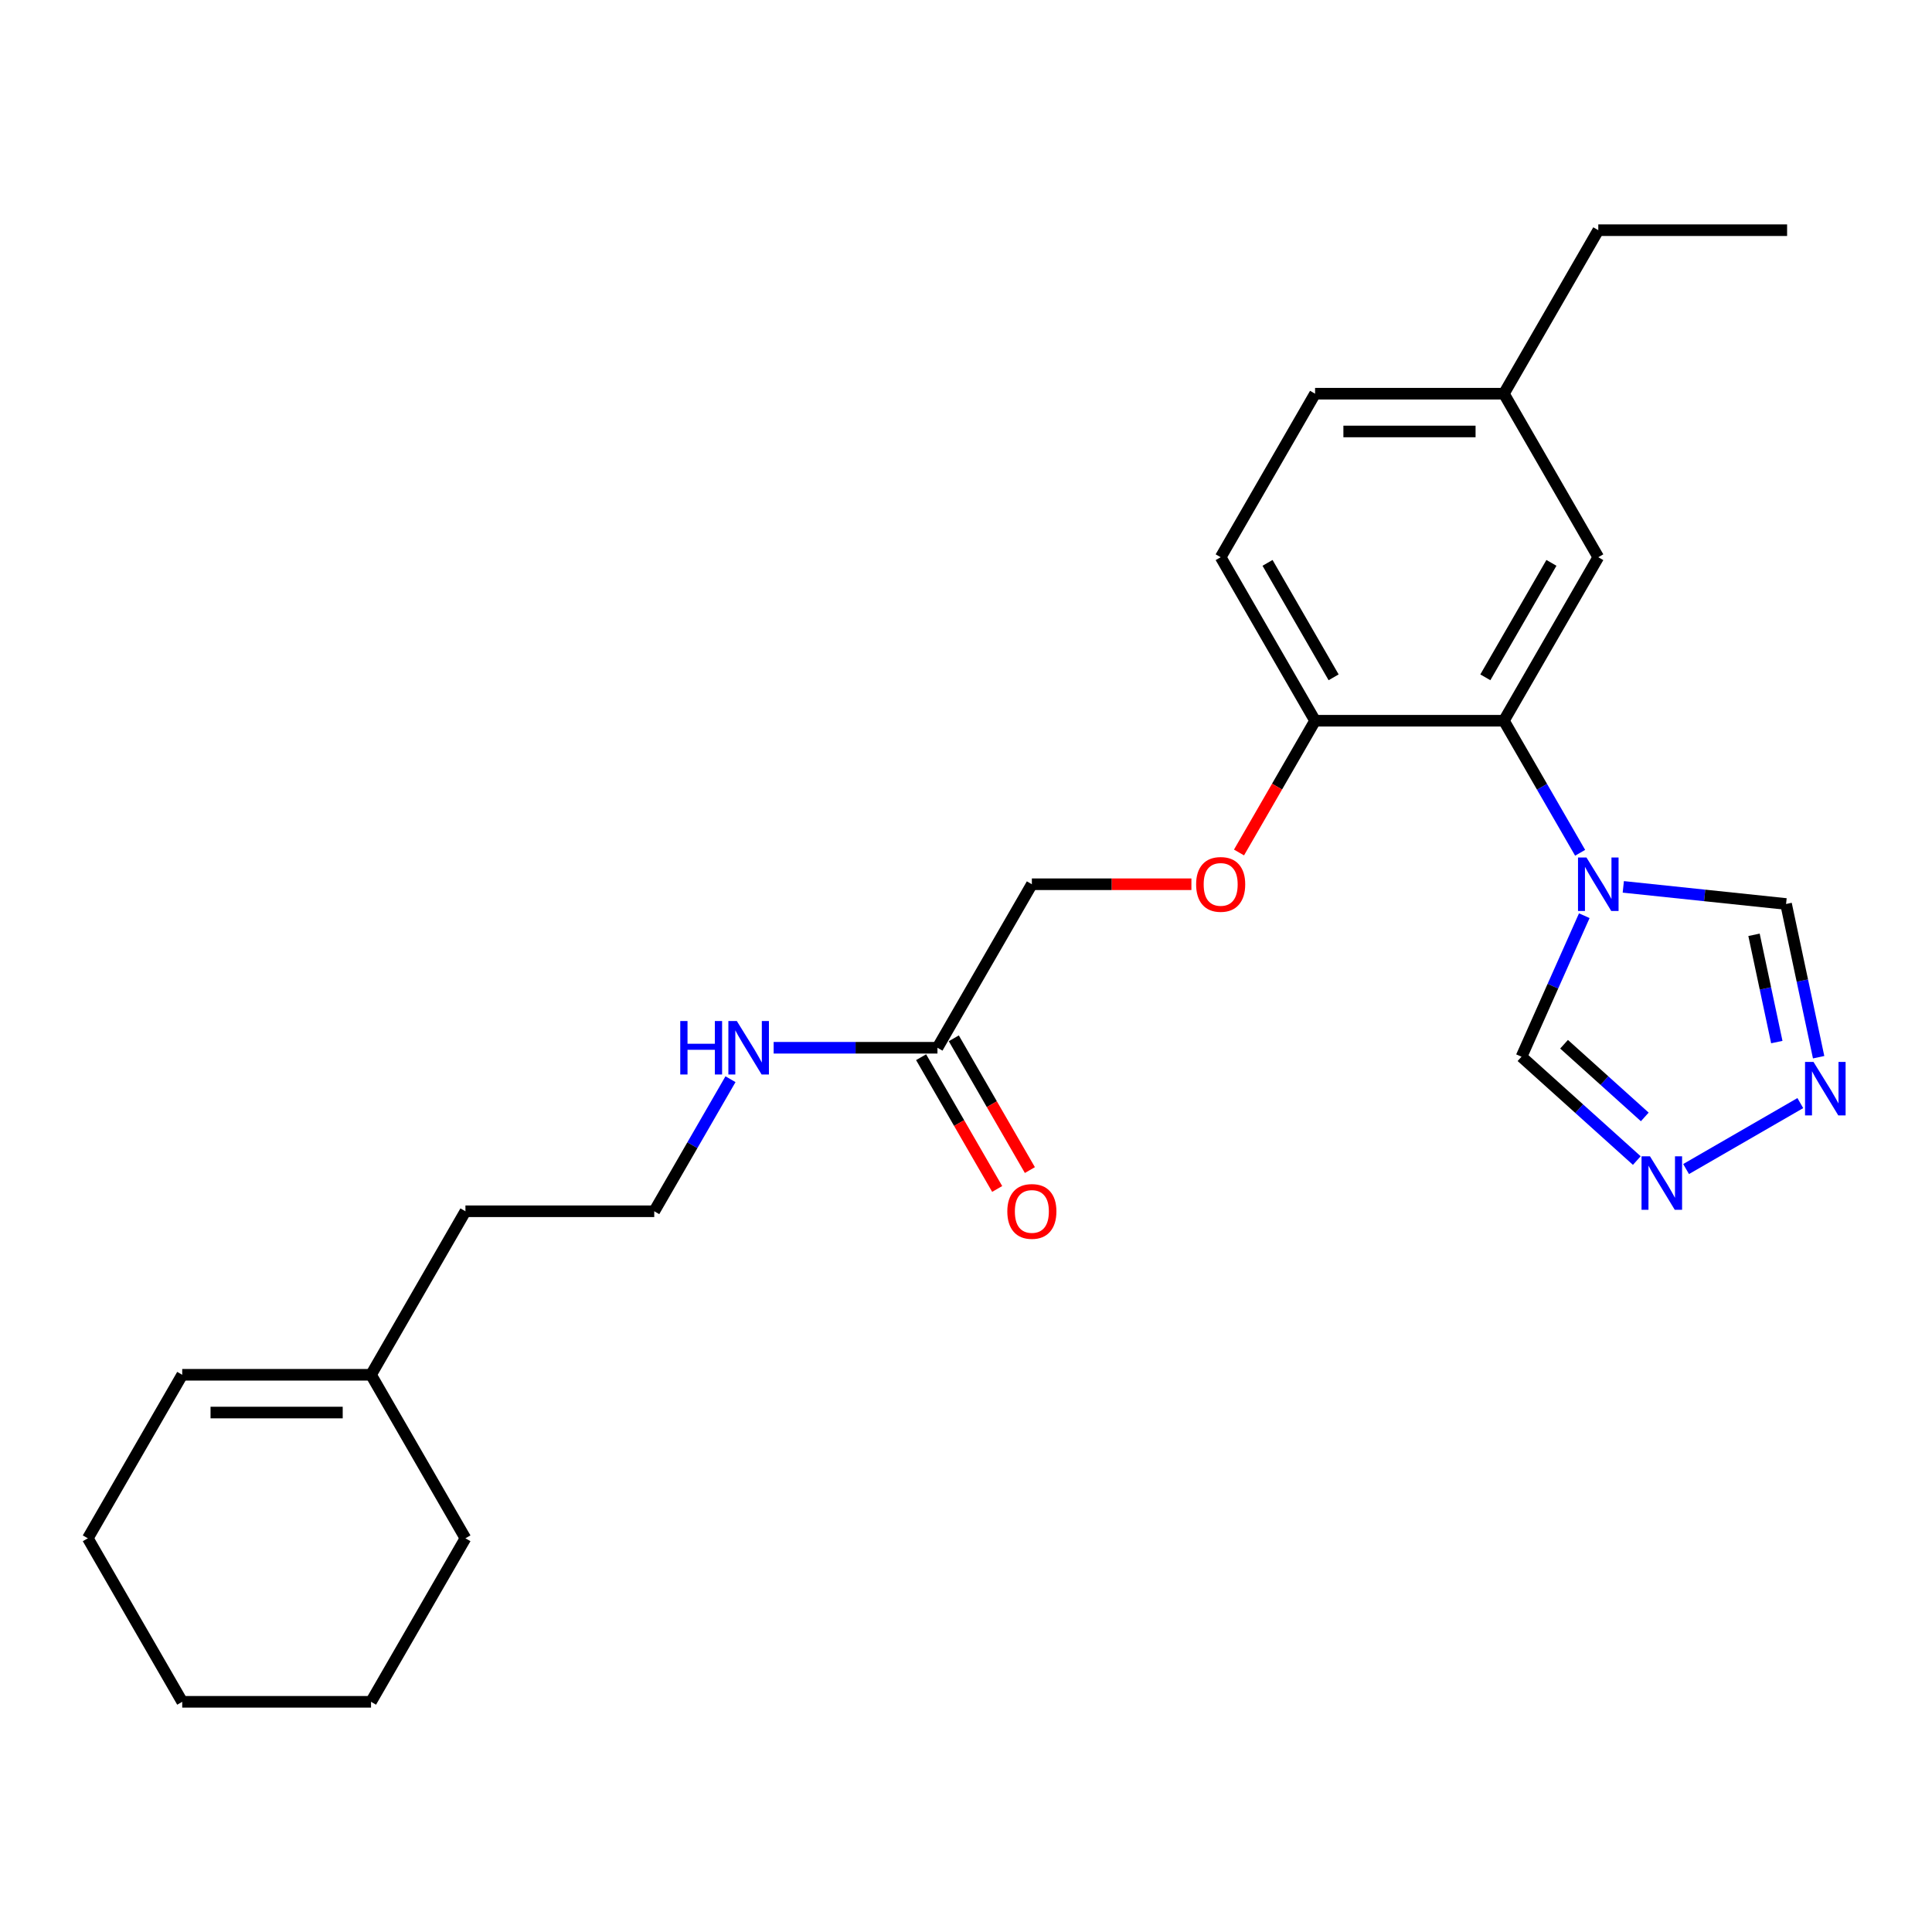 <?xml version='1.0' encoding='iso-8859-1'?>
<svg version='1.1' baseProfile='full'
              xmlns='http://www.w3.org/2000/svg'
                      xmlns:rdkit='http://www.rdkit.org/xml'
                      xmlns:xlink='http://www.w3.org/1999/xlink'
                  xml:space='preserve'
width='1000px' height='1000px' viewBox='0 0 1000 1000'>
<!-- END OF HEADER -->
<rect style='opacity:1.0;fill:#FFFFFF;stroke:none' width='1000' height='1000' x='0' y='0'> </rect>
<path class='bond-0' d='M 817.872,441.402 L 798.141,407.225' style='fill:none;fill-rule:evenodd;stroke:#0000FF;stroke-width:6px;stroke-linecap:butt;stroke-linejoin:miter;stroke-opacity:1' />
<path class='bond-0' d='M 798.141,407.225 L 778.409,373.049' style='fill:none;fill-rule:evenodd;stroke:#000000;stroke-width:6px;stroke-linecap:butt;stroke-linejoin:miter;stroke-opacity:1' />
<path class='bond-3' d='M 840.212,459.043 L 882.338,463.47' style='fill:none;fill-rule:evenodd;stroke:#0000FF;stroke-width:6px;stroke-linecap:butt;stroke-linejoin:miter;stroke-opacity:1' />
<path class='bond-3' d='M 882.338,463.47 L 924.464,467.898' style='fill:none;fill-rule:evenodd;stroke:#000000;stroke-width:6px;stroke-linecap:butt;stroke-linejoin:miter;stroke-opacity:1' />
<path class='bond-4' d='M 820.023,473.964 L 803.773,510.463' style='fill:none;fill-rule:evenodd;stroke:#0000FF;stroke-width:6px;stroke-linecap:butt;stroke-linejoin:miter;stroke-opacity:1' />
<path class='bond-4' d='M 803.773,510.463 L 787.523,546.961' style='fill:none;fill-rule:evenodd;stroke:#000000;stroke-width:6px;stroke-linecap:butt;stroke-linejoin:miter;stroke-opacity:1' />
<path class='bond-5' d='M 778.409,373.049 L 680.682,373.049' style='fill:none;fill-rule:evenodd;stroke:#000000;stroke-width:6px;stroke-linecap:butt;stroke-linejoin:miter;stroke-opacity:1' />
<path class='bond-7' d='M 778.409,373.049 L 827.272,288.414' style='fill:none;fill-rule:evenodd;stroke:#000000;stroke-width:6px;stroke-linecap:butt;stroke-linejoin:miter;stroke-opacity:1' />
<path class='bond-7' d='M 768.811,350.581 L 803.016,291.337' style='fill:none;fill-rule:evenodd;stroke:#000000;stroke-width:6px;stroke-linecap:butt;stroke-linejoin:miter;stroke-opacity:1' />
<path class='bond-1' d='M 941.322,547.208 L 932.893,507.553' style='fill:none;fill-rule:evenodd;stroke:#0000FF;stroke-width:6px;stroke-linecap:butt;stroke-linejoin:miter;stroke-opacity:1' />
<path class='bond-1' d='M 932.893,507.553 L 924.464,467.898' style='fill:none;fill-rule:evenodd;stroke:#000000;stroke-width:6px;stroke-linecap:butt;stroke-linejoin:miter;stroke-opacity:1' />
<path class='bond-1' d='M 919.675,539.376 L 913.775,511.617' style='fill:none;fill-rule:evenodd;stroke:#0000FF;stroke-width:6px;stroke-linecap:butt;stroke-linejoin:miter;stroke-opacity:1' />
<path class='bond-1' d='M 913.775,511.617 L 907.875,483.858' style='fill:none;fill-rule:evenodd;stroke:#000000;stroke-width:6px;stroke-linecap:butt;stroke-linejoin:miter;stroke-opacity:1' />
<path class='bond-25' d='M 931.844,570.96 L 872.714,605.099' style='fill:none;fill-rule:evenodd;stroke:#0000FF;stroke-width:6px;stroke-linecap:butt;stroke-linejoin:miter;stroke-opacity:1' />
<path class='bond-2' d='M 847.21,600.703 L 817.366,573.832' style='fill:none;fill-rule:evenodd;stroke:#0000FF;stroke-width:6px;stroke-linecap:butt;stroke-linejoin:miter;stroke-opacity:1' />
<path class='bond-2' d='M 817.366,573.832 L 787.523,546.961' style='fill:none;fill-rule:evenodd;stroke:#000000;stroke-width:6px;stroke-linecap:butt;stroke-linejoin:miter;stroke-opacity:1' />
<path class='bond-2' d='M 851.335,578.117 L 830.445,559.307' style='fill:none;fill-rule:evenodd;stroke:#0000FF;stroke-width:6px;stroke-linecap:butt;stroke-linejoin:miter;stroke-opacity:1' />
<path class='bond-2' d='M 830.445,559.307 L 809.555,540.497' style='fill:none;fill-rule:evenodd;stroke:#000000;stroke-width:6px;stroke-linecap:butt;stroke-linejoin:miter;stroke-opacity:1' />
<path class='bond-8' d='M 680.682,373.049 L 660.995,407.147' style='fill:none;fill-rule:evenodd;stroke:#000000;stroke-width:6px;stroke-linecap:butt;stroke-linejoin:miter;stroke-opacity:1' />
<path class='bond-8' d='M 660.995,407.147 L 641.308,441.245' style='fill:none;fill-rule:evenodd;stroke:#FF0000;stroke-width:6px;stroke-linecap:butt;stroke-linejoin:miter;stroke-opacity:1' />
<path class='bond-12' d='M 680.682,373.049 L 631.818,288.414' style='fill:none;fill-rule:evenodd;stroke:#000000;stroke-width:6px;stroke-linecap:butt;stroke-linejoin:miter;stroke-opacity:1' />
<path class='bond-12' d='M 690.279,350.581 L 656.074,291.337' style='fill:none;fill-rule:evenodd;stroke:#000000;stroke-width:6px;stroke-linecap:butt;stroke-linejoin:miter;stroke-opacity:1' />
<path class='bond-6' d='M 485.227,542.317 L 534.091,457.683' style='fill:none;fill-rule:evenodd;stroke:#000000;stroke-width:6px;stroke-linecap:butt;stroke-linejoin:miter;stroke-opacity:1' />
<path class='bond-10' d='M 476.764,547.203 L 496.45,581.302' style='fill:none;fill-rule:evenodd;stroke:#000000;stroke-width:6px;stroke-linecap:butt;stroke-linejoin:miter;stroke-opacity:1' />
<path class='bond-10' d='M 496.45,581.302 L 516.137,615.4' style='fill:none;fill-rule:evenodd;stroke:#FF0000;stroke-width:6px;stroke-linecap:butt;stroke-linejoin:miter;stroke-opacity:1' />
<path class='bond-10' d='M 493.691,537.431 L 513.377,571.529' style='fill:none;fill-rule:evenodd;stroke:#000000;stroke-width:6px;stroke-linecap:butt;stroke-linejoin:miter;stroke-opacity:1' />
<path class='bond-10' d='M 513.377,571.529 L 533.064,605.627' style='fill:none;fill-rule:evenodd;stroke:#FF0000;stroke-width:6px;stroke-linecap:butt;stroke-linejoin:miter;stroke-opacity:1' />
<path class='bond-13' d='M 485.227,542.317 L 442.833,542.317' style='fill:none;fill-rule:evenodd;stroke:#000000;stroke-width:6px;stroke-linecap:butt;stroke-linejoin:miter;stroke-opacity:1' />
<path class='bond-13' d='M 442.833,542.317 L 400.439,542.317' style='fill:none;fill-rule:evenodd;stroke:#0000FF;stroke-width:6px;stroke-linecap:butt;stroke-linejoin:miter;stroke-opacity:1' />
<path class='bond-15' d='M 827.272,288.414 L 778.409,203.78' style='fill:none;fill-rule:evenodd;stroke:#000000;stroke-width:6px;stroke-linecap:butt;stroke-linejoin:miter;stroke-opacity:1' />
<path class='bond-14' d='M 616.67,457.683 L 575.38,457.683' style='fill:none;fill-rule:evenodd;stroke:#FF0000;stroke-width:6px;stroke-linecap:butt;stroke-linejoin:miter;stroke-opacity:1' />
<path class='bond-14' d='M 575.38,457.683 L 534.091,457.683' style='fill:none;fill-rule:evenodd;stroke:#000000;stroke-width:6px;stroke-linecap:butt;stroke-linejoin:miter;stroke-opacity:1' />
<path class='bond-9' d='M 192.045,711.586 L 240.909,626.951' style='fill:none;fill-rule:evenodd;stroke:#000000;stroke-width:6px;stroke-linecap:butt;stroke-linejoin:miter;stroke-opacity:1' />
<path class='bond-11' d='M 192.045,711.586 L 94.318,711.586' style='fill:none;fill-rule:evenodd;stroke:#000000;stroke-width:6px;stroke-linecap:butt;stroke-linejoin:miter;stroke-opacity:1' />
<path class='bond-11' d='M 177.386,731.131 L 108.977,731.131' style='fill:none;fill-rule:evenodd;stroke:#000000;stroke-width:6px;stroke-linecap:butt;stroke-linejoin:miter;stroke-opacity:1' />
<path class='bond-19' d='M 192.045,711.586 L 240.909,796.22' style='fill:none;fill-rule:evenodd;stroke:#000000;stroke-width:6px;stroke-linecap:butt;stroke-linejoin:miter;stroke-opacity:1' />
<path class='bond-20' d='M 94.318,711.586 L 45.455,796.22' style='fill:none;fill-rule:evenodd;stroke:#000000;stroke-width:6px;stroke-linecap:butt;stroke-linejoin:miter;stroke-opacity:1' />
<path class='bond-26' d='M 631.818,288.414 L 680.682,203.78' style='fill:none;fill-rule:evenodd;stroke:#000000;stroke-width:6px;stroke-linecap:butt;stroke-linejoin:miter;stroke-opacity:1' />
<path class='bond-17' d='M 378.1,558.598 L 358.368,592.775' style='fill:none;fill-rule:evenodd;stroke:#0000FF;stroke-width:6px;stroke-linecap:butt;stroke-linejoin:miter;stroke-opacity:1' />
<path class='bond-17' d='M 358.368,592.775 L 338.636,626.951' style='fill:none;fill-rule:evenodd;stroke:#000000;stroke-width:6px;stroke-linecap:butt;stroke-linejoin:miter;stroke-opacity:1' />
<path class='bond-16' d='M 778.409,203.78 L 680.682,203.78' style='fill:none;fill-rule:evenodd;stroke:#000000;stroke-width:6px;stroke-linecap:butt;stroke-linejoin:miter;stroke-opacity:1' />
<path class='bond-16' d='M 763.75,223.326 L 695.341,223.326' style='fill:none;fill-rule:evenodd;stroke:#000000;stroke-width:6px;stroke-linecap:butt;stroke-linejoin:miter;stroke-opacity:1' />
<path class='bond-21' d='M 778.409,203.78 L 827.272,119.146' style='fill:none;fill-rule:evenodd;stroke:#000000;stroke-width:6px;stroke-linecap:butt;stroke-linejoin:miter;stroke-opacity:1' />
<path class='bond-18' d='M 338.636,626.951 L 240.909,626.951' style='fill:none;fill-rule:evenodd;stroke:#000000;stroke-width:6px;stroke-linecap:butt;stroke-linejoin:miter;stroke-opacity:1' />
<path class='bond-23' d='M 240.909,796.22 L 192.045,880.854' style='fill:none;fill-rule:evenodd;stroke:#000000;stroke-width:6px;stroke-linecap:butt;stroke-linejoin:miter;stroke-opacity:1' />
<path class='bond-27' d='M 45.455,796.22 L 94.318,880.854' style='fill:none;fill-rule:evenodd;stroke:#000000;stroke-width:6px;stroke-linecap:butt;stroke-linejoin:miter;stroke-opacity:1' />
<path class='bond-22' d='M 827.272,119.146 L 925,119.146' style='fill:none;fill-rule:evenodd;stroke:#000000;stroke-width:6px;stroke-linecap:butt;stroke-linejoin:miter;stroke-opacity:1' />
<path class='bond-24' d='M 192.045,880.854 L 94.318,880.854' style='fill:none;fill-rule:evenodd;stroke:#000000;stroke-width:6px;stroke-linecap:butt;stroke-linejoin:miter;stroke-opacity:1' />
<path  class='atom-0' d='M 821.155 443.845
L 830.224 458.504
Q 831.123 459.95, 832.569 462.569
Q 834.016 465.188, 834.094 465.345
L 834.094 443.845
L 837.768 443.845
L 837.768 471.521
L 833.977 471.521
L 824.243 455.494
Q 823.109 453.617, 821.897 451.467
Q 820.725 449.317, 820.373 448.653
L 820.373 471.521
L 816.777 471.521
L 816.777 443.845
L 821.155 443.845
' fill='#0000FF'/>
<path  class='atom-2' d='M 938.665 549.652
L 947.734 564.311
Q 948.633 565.757, 950.08 568.376
Q 951.526 570.995, 951.604 571.152
L 951.604 549.652
L 955.279 549.652
L 955.279 577.328
L 951.487 577.328
L 941.753 561.301
Q 940.62 559.424, 939.408 557.274
Q 938.235 555.124, 937.883 554.46
L 937.883 577.328
L 934.287 577.328
L 934.287 549.652
L 938.665 549.652
' fill='#0000FF'/>
<path  class='atom-3' d='M 854.031 598.515
L 863.1 613.174
Q 863.999 614.621, 865.445 617.24
Q 866.892 619.859, 866.97 620.015
L 866.97 598.515
L 870.645 598.515
L 870.645 626.192
L 866.853 626.192
L 857.119 610.164
Q 855.985 608.288, 854.774 606.138
Q 853.601 603.988, 853.249 603.323
L 853.249 626.192
L 849.653 626.192
L 849.653 598.515
L 854.031 598.515
' fill='#0000FF'/>
<path  class='atom-9' d='M 619.113 457.761
Q 619.113 451.116, 622.397 447.402
Q 625.681 443.688, 631.818 443.688
Q 637.955 443.688, 641.239 447.402
Q 644.522 451.116, 644.522 457.761
Q 644.522 464.485, 641.2 468.316
Q 637.877 472.107, 631.818 472.107
Q 625.72 472.107, 622.397 468.316
Q 619.113 464.524, 619.113 457.761
M 631.818 468.98
Q 636.04 468.98, 638.307 466.166
Q 640.613 463.312, 640.613 457.761
Q 640.613 452.327, 638.307 449.591
Q 636.04 446.816, 631.818 446.816
Q 627.596 446.816, 625.29 449.552
Q 623.023 452.288, 623.023 457.761
Q 623.023 463.351, 625.29 466.166
Q 627.596 468.98, 631.818 468.98
' fill='#FF0000'/>
<path  class='atom-11' d='M 521.386 627.03
Q 521.386 620.384, 524.67 616.67
Q 527.953 612.957, 534.091 612.957
Q 540.228 612.957, 543.512 616.67
Q 546.795 620.384, 546.795 627.03
Q 546.795 633.753, 543.473 637.584
Q 540.15 641.376, 534.091 641.376
Q 527.993 641.376, 524.67 637.584
Q 521.386 633.792, 521.386 627.03
M 534.091 638.249
Q 538.313 638.249, 540.58 635.434
Q 542.886 632.58, 542.886 627.03
Q 542.886 621.596, 540.58 618.86
Q 538.313 616.084, 534.091 616.084
Q 529.869 616.084, 527.563 618.82
Q 525.295 621.557, 525.295 627.03
Q 525.295 632.62, 527.563 635.434
Q 529.869 638.249, 534.091 638.249
' fill='#FF0000'/>
<path  class='atom-14' d='M 352.103 528.479
L 355.856 528.479
L 355.856 540.245
L 370.007 540.245
L 370.007 528.479
L 373.759 528.479
L 373.759 556.155
L 370.007 556.155
L 370.007 543.373
L 355.856 543.373
L 355.856 556.155
L 352.103 556.155
L 352.103 528.479
' fill='#0000FF'/>
<path  class='atom-14' d='M 381.382 528.479
L 390.451 543.138
Q 391.35 544.584, 392.797 547.203
Q 394.243 549.823, 394.321 549.979
L 394.321 528.479
L 397.996 528.479
L 397.996 556.155
L 394.204 556.155
L 384.47 540.128
Q 383.337 538.252, 382.125 536.102
Q 380.952 533.952, 380.6 533.287
L 380.6 556.155
L 377.004 556.155
L 377.004 528.479
L 381.382 528.479
' fill='#0000FF'/>
</svg>
